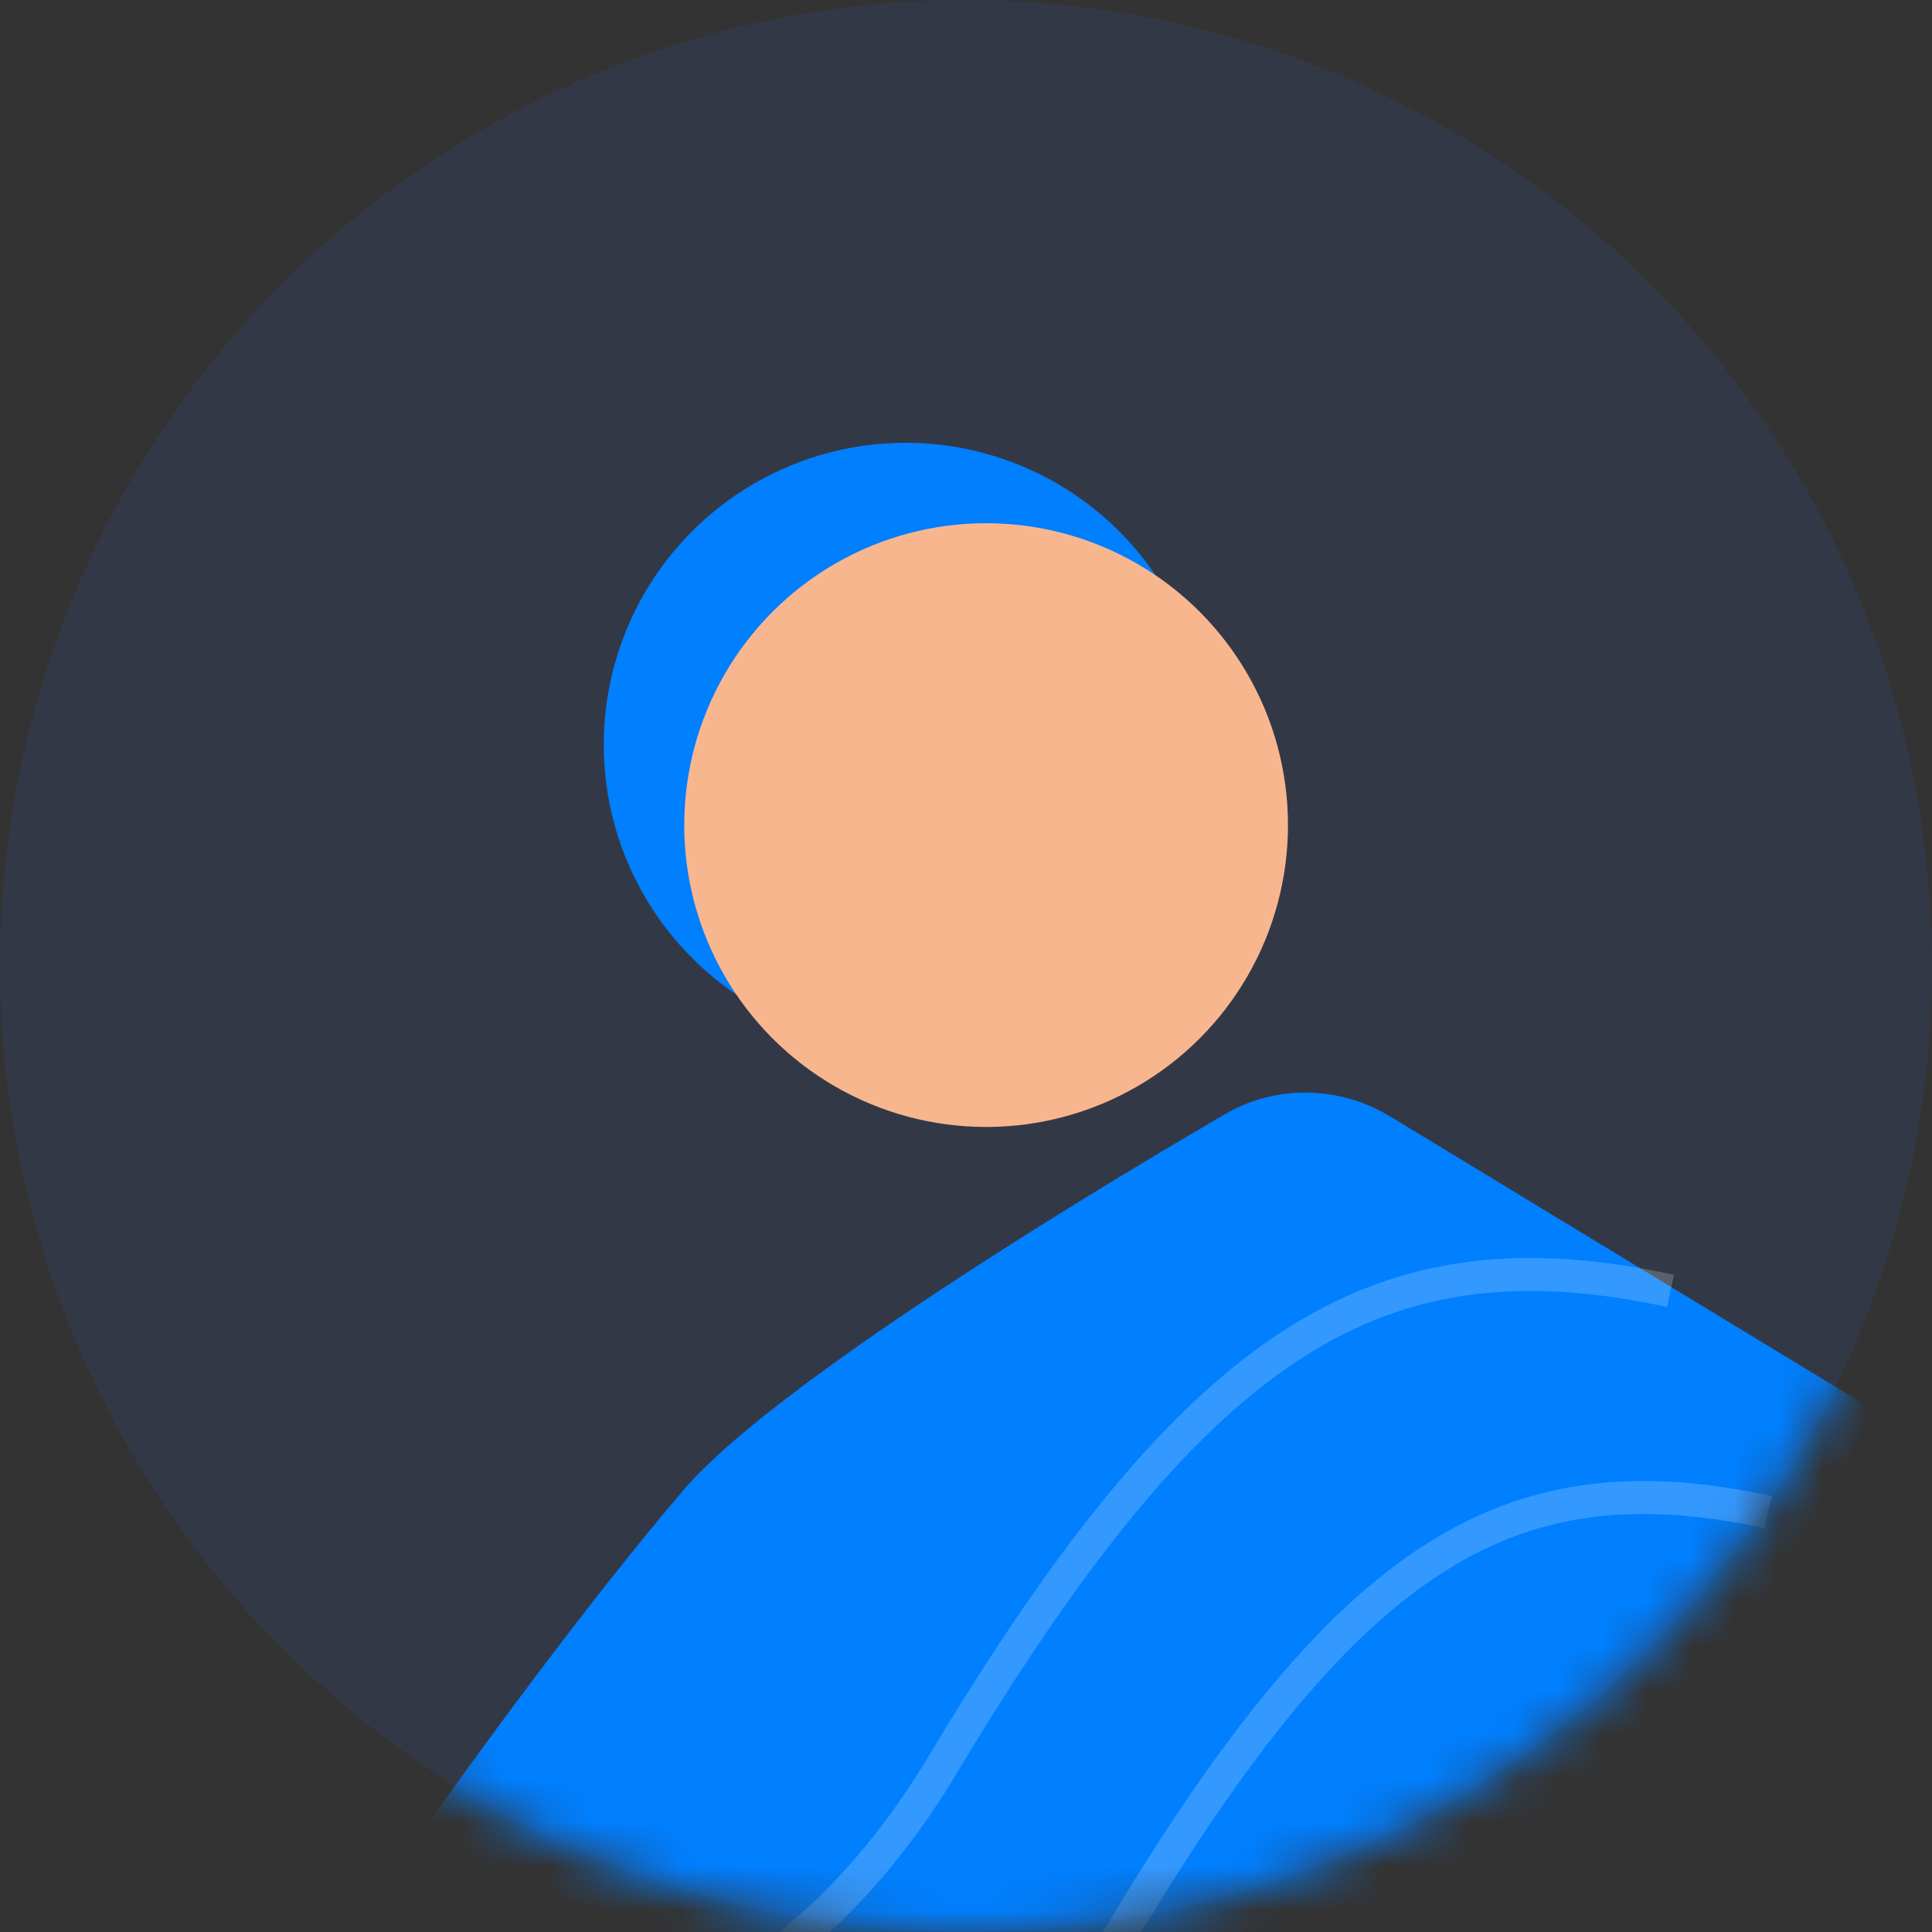 <svg width="44" height="44" viewBox="0 0 44 44" fill="none" xmlns="http://www.w3.org/2000/svg">
<rect x="0" y="0" width="44" height="44" fill="#333333" stroke="none"/>
<circle cx="22" cy="22" r="22" fill="#333846"/>
<circle cx="20.625" cy="16.959" r="6.875" fill="#007FFF"/>
<circle cx="22.458" cy="18.791" r="6.875" fill="#F8B68F"/>
<mask id="mask0_910_894" style="mask-type:alpha" maskUnits="userSpaceOnUse" x="0" y="0" width="44" height="44">
<circle cx="22" cy="22" r="22" fill="#333846"/>
</mask>
<g mask="url(#mask0_910_894)">
<path d="M31.662 25.427L42.625 32.083C34.192 49.683 16.806 45.833 9.625 41.708C10.694 40.18 13.383 36.483 15.583 33.916C17.466 31.72 23.732 27.802 27.895 25.376C29.063 24.696 30.506 24.725 31.662 25.427Z" fill="#007FFF"/>
<path opacity="0.2" d="M1.746 43.72C5.533 46.491 15.43 50.265 21.488 40.16C27.358 30.368 31.471 27.985 38.045 29.399" stroke="white" stroke-width="0.75"/>
<path opacity="0.2" d="M8.009 47.164C11.375 49.627 20.17 52.981 25.554 44C30.771 35.298 34.426 33.18 40.269 34.437" stroke="white" stroke-width="0.75"/>
</g>
</svg>

